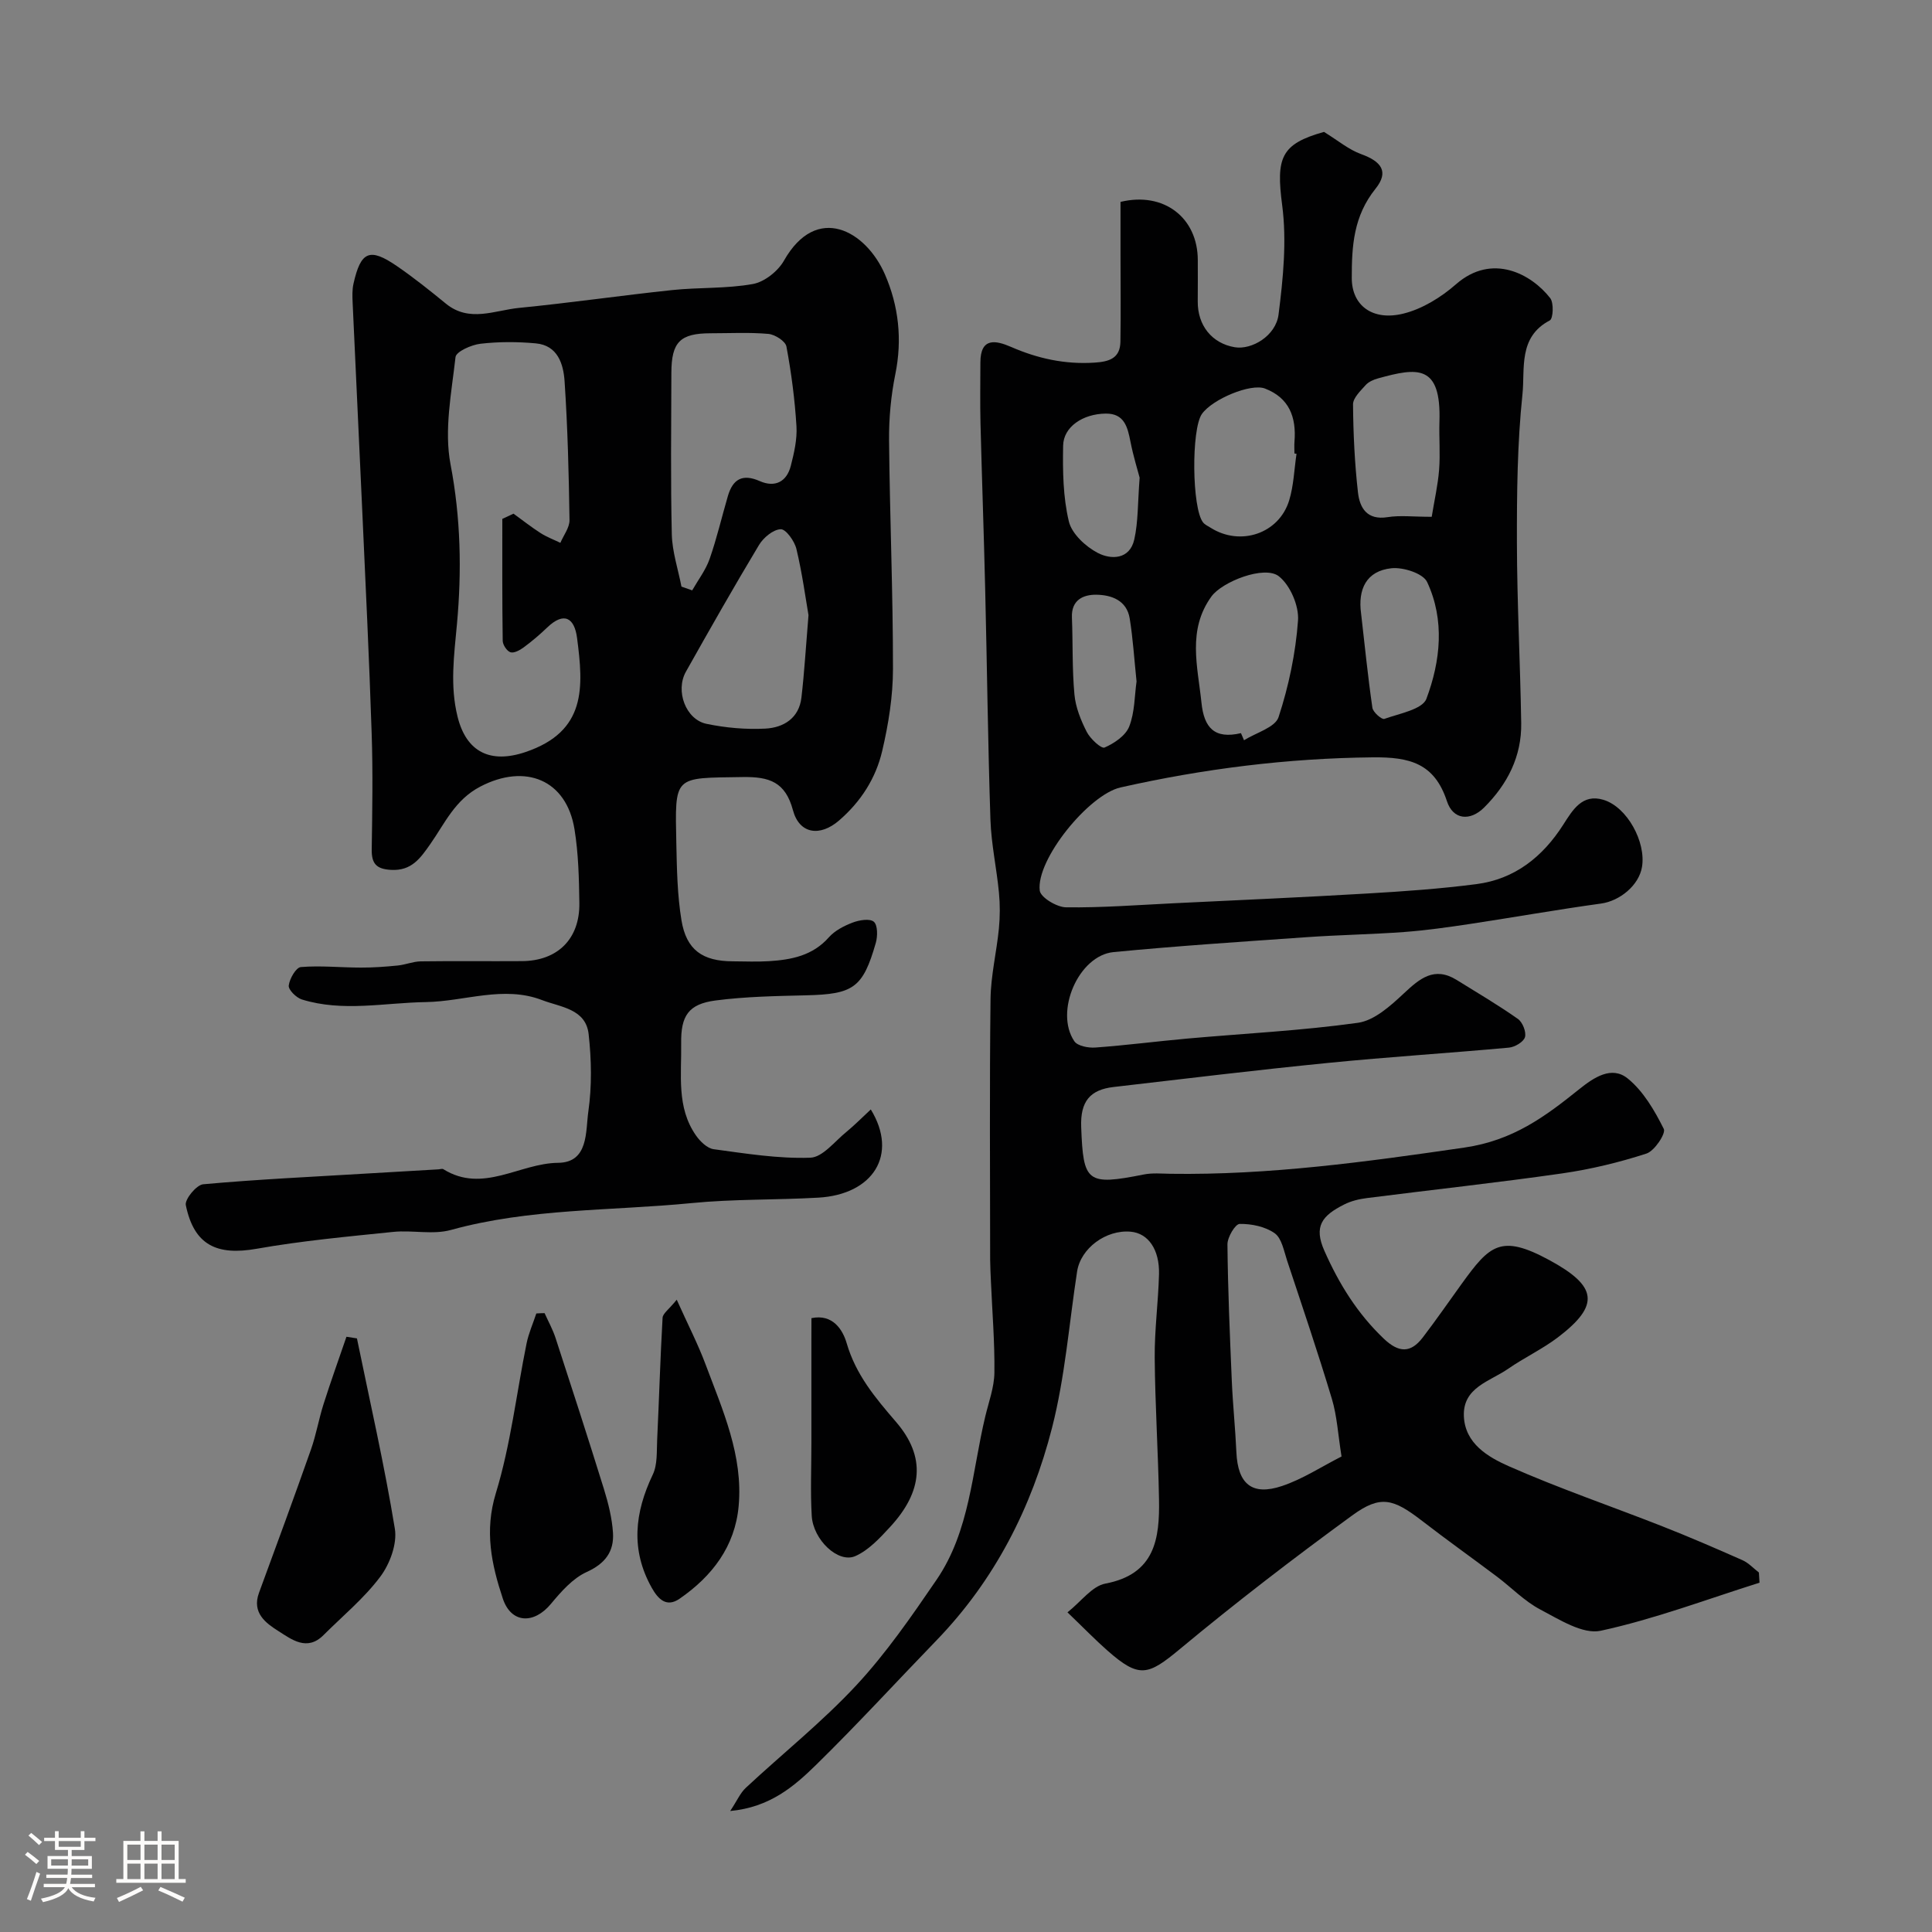 <svg enable-background="new 0 0 400 400" viewBox="0 0 400 400" xmlns="http://www.w3.org/2000/svg"><rect x="0" y="0" width="400" height="400" fill="#808080" stroke="none"/><path d="m5.17 384 .55-.58c.85.61 1.65 1.24 2.4 1.87l-.59.64c-.83-.73-1.62-1.38-2.36-1.93m1.22 9.53-.82-.34c.71-1.76 1.37-3.64 1.98-5.63.24.13.5.25.76.36-.6 1.67-1.24 3.54-1.92 5.61m-.5-13.5.57-.54c.56.44 1.31 1.06 2.26 1.87l-.64.64c-.68-.66-1.41-1.32-2.19-1.97m3.25.46h2.24v-1.36h.77v1.36h4.57v-1.36h.76v1.36h2.28v.69h-2.28v1.84h-2.64v1.26h4.18v2.64h-4.21c0 .45-.02.86-.05 1.21h4.32v.69h-4.38c-.04.34-.1.75-.19 1.22h5.15v.69h-4.82c.87 1.19 2.51 1.92 4.93 2.19-.17.31-.3.57-.37.76-2.77-.49-4.52-1.41-5.26-2.76-.56 1.26-2.3 2.23-5.24 2.9-.12-.24-.26-.48-.43-.72 2.73-.55 4.38-1.34 4.96-2.38h-4.38v-.69h4.65c.1-.38.17-.79.21-1.22h-4.32v-.69h4.4c.03-.34.05-.75.05-1.21h-4.2v-2.64h4.23v-1.26h-2.69v-1.84h-2.24zm1.46 4.46v1.29h3.45c.01-.4.02-.57.01-.53v-.32-.45h-3.46zm1.55-2.59h4.57v-1.19h-4.57zm6.11 2.59h-3.42v.77c-.01.19-.01.37-.02.53h3.44v-1.29z" fill="#fcfbfa"/><path d="m32.63 379.16h.82v1.98h3.54v7.89h1.46v.78h-14.37v-.78h1.46v-7.89h3.54v-1.98h.82v1.98h2.73zm-3.49 11.48.5.73c-1.61.82-3.28 1.63-5 2.41-.13-.27-.28-.55-.44-.82 1.75-.72 3.4-1.49 4.94-2.32m-2.78-5.55h2.73v-3.18h-2.73zm0 3.95h2.73v-3.2h-2.73zm3.54-3.95h2.73v-3.18h-2.73zm0 3.95h2.73v-3.2h-2.73zm7.89 4.68c-1.84-.92-3.51-1.7-5.02-2.32l.45-.73c1.89.8 3.57 1.55 5.04 2.23zm-1.62-11.81h-2.73v3.18h2.73zm-2.73 7.13h2.73v-3.2h-2.73z" fill="#fcfbfa"/><g fill="#010102"><path d="m364.29 327.68c-10.93 3.44-21.72 7.53-32.88 9.95-3.7.8-8.55-2.32-12.48-4.38-3.28-1.72-5.97-4.54-8.98-6.81-5.16-3.88-10.42-7.62-15.52-11.56-5.99-4.62-8.61-5.4-14.48-1.12-12.16 8.87-24.11 18.05-35.68 27.67-6.61 5.49-8.41 6.09-14.98.31-2.5-2.2-4.82-4.6-8.28-7.92 2.84-2.25 5.09-5.43 7.83-5.95 10.31-1.95 11.27-9.3 11.12-17.45-.17-9.77-.81-19.53-.89-29.3-.05-5.76.74-11.53.89-17.3.13-5.16-2.26-8.49-5.86-8.81-5.12-.46-10.36 3.43-11.1 8.25-1.66 10.8-2.49 21.82-5.19 32.36-4.23 16.53-11.87 31.54-23.92 44-8.31 8.59-16.39 17.41-24.92 25.77-4.58 4.48-9.58 8.79-17.79 9.56 1.42-2.14 2.08-3.73 3.23-4.8 7.62-7.1 15.82-13.64 22.88-21.23 6.2-6.67 11.45-14.29 16.61-21.84 6.92-10.12 7.34-22.36 10.09-33.82.72-3.01 1.85-6.04 1.89-9.06.08-6.29-.45-12.6-.72-18.9-.06-1.49-.15-2.99-.16-4.48-.01-18-.14-36 .08-53.99.06-4.86 1.25-9.7 1.73-14.57.24-2.47.25-4.99.01-7.46-.48-5.03-1.59-10.03-1.76-15.07-.53-15.93-.7-31.87-1.09-47.8-.27-11.44-.68-22.87-.97-34.3-.1-4.19-.03-8.38-.02-12.57 0-5.23 3.14-4.63 6.36-3.23 5.52 2.41 11.17 3.64 17.24 3.25 3.05-.19 5.33-.88 5.39-4.33.1-6.02.02-12.04.02-18.06 0-3.65 0-7.3 0-10.89 8.96-2.17 16 3.26 16 12.08 0 2.83.02 5.67-.01 8.5-.05 4.99 2.93 8.71 7.66 9.51 3.5.59 8.51-2.34 9.07-6.77.95-7.48 1.72-15.24.75-22.64-1.29-9.84-.28-12.67 8.66-15.17 2.88 1.77 5.11 3.67 7.69 4.6 4.21 1.52 5.8 3.65 2.98 7.16-4.54 5.66-4.93 11.79-4.92 18.5 0 5.74 4.37 8.94 10.72 7.35 3.9-.97 7.78-3.37 10.85-6.06 7.51-6.58 15.65-2.1 19.52 2.87.77.99.61 4.25-.09 4.61-6.59 3.43-5.11 10.04-5.66 15.28-1.07 10.19-1.17 20.51-1.15 30.78.03 12.43.69 24.87.89 37.3.11 6.91-2.85 12.67-7.67 17.48-2.9 2.89-6.44 2.58-7.71-1.31-2.59-7.86-7.72-9.15-15.36-9.07-17.69.18-35.02 2.36-52.21 6.23-6.58 1.48-17.54 14.98-16.73 21.36.18 1.42 3.52 3.43 5.43 3.46 7.43.1 14.87-.48 22.3-.84 13.37-.65 26.74-1.23 40.1-2.02 7.53-.44 15.08-.97 22.56-1.94 7.95-1.02 13.74-5.65 17.99-12.3 1.96-3.07 3.95-6.47 8.31-5.16 4.93 1.48 8.85 8.73 8 13.89-.63 3.84-4.62 7.06-8.47 7.59-9.06 1.25-18.07 2.85-27.11 4.22-4.53.68-9.09 1.33-13.65 1.67-6.76.5-13.54.6-20.3 1.08-13.3.93-26.61 1.8-39.88 3.08-7.24.7-12.27 12.34-8.12 18.46.67.99 2.91 1.41 4.36 1.3 6.37-.46 12.72-1.29 19.08-1.86 11.76-1.05 23.59-1.63 35.27-3.26 3.39-.47 6.73-3.49 9.45-6.03 3.33-3.12 6.34-5.72 11-2.84 4.26 2.64 8.59 5.19 12.68 8.07.97.68 1.76 2.7 1.46 3.77-.29.99-2.1 2.06-3.32 2.17-12.45 1.14-24.94 1.92-37.38 3.16-14.84 1.47-29.65 3.27-44.46 4.99-4.88.56-6.93 2.98-6.72 8.31.43 11.41 1.14 12.16 12.98 9.8 1.77-.35 3.65-.17 5.48-.14 20.47.3 40.59-2.48 60.83-5.42 10.13-1.47 16.75-6.42 23.83-12.1 3.03-2.43 6.7-4.9 10.02-2.22 3.24 2.62 5.57 6.63 7.48 10.45.47.94-1.91 4.55-3.58 5.1-5.67 1.84-11.56 3.26-17.46 4.11-13.45 1.93-26.96 3.39-40.44 5.11-1.6.2-3.26.6-4.68 1.32-4.65 2.33-6.34 4.56-4.11 9.6 3.06 6.9 6.83 12.97 12.29 18.18 3.09 2.94 5.56 3.05 8.07-.23 2.78-3.63 5.38-7.4 8.06-11.11 5.79-8 8.07-10.39 18.17-4.91 9.89 5.37 10.57 9.28 1.75 15.99-3.23 2.45-6.98 4.2-10.32 6.52-3.74 2.6-9.4 3.83-9.14 9.82.24 5.66 5.04 8.45 9.29 10.33 10.41 4.6 21.21 8.28 31.81 12.45 5.57 2.19 11.08 4.57 16.56 7 1.27.56 2.29 1.69 3.42 2.56.05.69.09 1.4.13 2.11zm-86.54-26.13c-.73-4.55-.93-8.36-1.99-11.9-2.89-9.62-6.12-19.13-9.28-28.66-.66-2-1.11-4.62-2.57-5.66-1.95-1.38-4.8-1.97-7.25-1.93-.91.01-2.55 2.76-2.53 4.25.09 9.41.5 18.83.9 28.23.21 4.93.73 9.84.95 14.77.29 6.58 3.23 9.1 9.45 7.01 4.23-1.41 8.08-3.95 12.32-6.11zm-20.82-149.76c.21.49.42.98.63 1.47 2.48-1.56 6.44-2.64 7.15-4.78 2.11-6.44 3.54-13.25 4.03-20.01.22-3.03-1.61-7.3-3.97-9.16-2.97-2.33-11.74 1.12-13.96 4.19-5.02 6.95-2.84 14.46-2.06 21.98.53 5.22 2.71 7.59 8.18 6.31zm11.5-57.84c-.14-.02-.29-.04-.43-.06 0-.83-.06-1.67.01-2.49.4-5.02-1.08-9.03-6.12-10.96-2.94-1.12-10.89 2.2-13.05 5.27-2.22 3.17-2.07 19.57.25 22.46.38.47 1.01.75 1.55 1.09 6.15 3.9 14.16 1.24 16.27-5.66.94-3.08 1.04-6.42 1.52-9.65zm27.99 13.05c.55-3.4 1.28-6.55 1.53-9.73.26-3.3-.03-6.64.07-9.95.39-11.98-4.57-11.23-12.71-8.98-.92.25-1.95.7-2.56 1.38-1.07 1.2-2.63 2.67-2.62 4.01.05 6.07.34 12.17 1.02 18.2.36 3.22 1.87 5.82 6.14 5.14 2.58-.41 5.28-.07 9.13-.07zm-14.62 20.03c.75 6.51 1.4 13.03 2.34 19.51.13.92 1.95 2.49 2.47 2.3 3.1-1.11 7.88-1.96 8.71-4.16 2.93-7.82 3.84-16.3.15-24.18-.84-1.79-4.96-3.11-7.39-2.85-5.17.55-6.98 4.31-6.28 9.38zm-45.85-28.13c-.39-1.5-1.31-4.44-1.9-7.45-.59-3.02-1.26-5.86-5.11-5.82-4.76.05-8.76 2.75-8.83 6.63-.1 5.24-.02 10.64 1.18 15.68.61 2.57 3.48 5.23 6 6.54 2.73 1.42 6.61 1.4 7.55-2.79.82-3.64.7-7.48 1.11-12.79zm-.64 42.19c-.48-4.6-.74-8.87-1.42-13.06-.61-3.73-3.77-4.86-6.92-4.9-2.69-.03-5.18 1.08-5.04 4.69.21 5.32.03 10.67.52 15.96.24 2.65 1.32 5.34 2.55 7.75.73 1.43 3.01 3.54 3.69 3.24 2-.87 4.36-2.46 5.1-4.35 1.16-2.96 1.1-6.38 1.52-9.33z"/><path d="m180.29 229.7c5.74 9.38.47 17.61-10.86 18.26-8.75.5-17.57.27-26.28 1.13-16.61 1.63-33.46 1.05-49.8 5.56-3.72 1.03-7.97 0-11.92.4-9.45.97-18.93 1.84-28.27 3.49-8.31 1.47-12.99-.77-14.69-9.03-.25-1.21 2.21-4.2 3.6-4.32 11.14-1.01 22.31-1.53 33.48-2.2 5.09-.3 10.17-.59 15.26-.89.33-.02.75-.18.98-.03 8.18 5.1 15.79-1.25 23.75-1.32 6.35-.06 5.68-6.5 6.27-10.63.75-5.25.65-10.73.06-16.02-.59-5.25-5.84-5.58-9.61-7.03-8.01-3.09-16.04.27-24.08.4-8.58.13-17.2 2.09-25.68-.54-1.16-.36-2.82-2.01-2.72-2.88.17-1.42 1.51-3.75 2.51-3.83 4.12-.34 8.29.11 12.44.11 2.54.01 5.08-.18 7.61-.43 1.6-.16 3.17-.83 4.75-.86 7-.1 13.99 0 20.99-.05 7.36-.05 11.97-4.59 11.87-12.01-.07-5.09-.19-10.24-1-15.25-1.66-10.32-10.19-13.73-19.5-8.88-5.28 2.75-7.34 7.61-10.37 11.92-2.04 2.9-3.86 5.57-8.12 5.33-3.07-.17-4.04-1.31-4-4.24.12-7.99.26-16-.01-23.99-.51-15.54-1.27-31.06-1.97-46.59-.64-14.2-1.33-28.39-1.97-42.59-.06-1.32-.11-2.7.18-3.97 1.51-6.72 3.35-7.5 9-3.62 3.5 2.4 6.83 5.07 10.12 7.76 4.85 3.97 10.09 1.39 15.12.89 10.59-1.04 21.12-2.57 31.7-3.69 5.57-.59 11.27-.27 16.75-1.26 2.39-.43 5.18-2.64 6.42-4.82 6.79-12 16.98-6.21 20.91 2.82 2.85 6.54 3.62 13.47 2.16 20.66-.91 4.48-1.34 9.15-1.3 13.73.15 15.76.82 31.52.81 47.29 0 5.68-.93 11.45-2.23 17-1.32 5.65-4.41 10.49-8.94 14.4-3.9 3.37-8.2 2.85-9.54-2.14-1.57-5.85-4.88-6.95-10.43-6.86-14.38.23-14-.5-13.71 13.91.11 5.26.21 10.57 1.06 15.74 1.01 6.15 4.37 8.48 10.62 8.5 2.5.01 5.01.13 7.5-.03 4.63-.29 9.03-1.13 12.39-4.93 1.24-1.4 3.14-2.38 4.93-3.06 1.36-.52 3.56-.89 4.39-.17.81.7.8 2.99.41 4.36-2.68 9.35-4.64 10.64-14.46 10.87-6.25.15-12.55.26-18.74 1.07-5.59.74-7.19 3.16-7.1 8.89.1 6.5-1 13.24 3.06 19.05.86 1.24 2.33 2.67 3.67 2.85 6.65.9 13.36 1.99 20.01 1.76 2.56-.09 5.06-3.4 7.49-5.36 1.71-1.41 3.27-3 5.03-4.63zm-76.29-122.27c.77-.36 1.54-.72 2.32-1.08 1.86 1.35 3.66 2.77 5.59 4.01 1.28.82 2.73 1.36 4.11 2.03.66-1.57 1.91-3.15 1.89-4.71-.14-9.59-.38-19.18-1.02-28.75-.24-3.55-1.41-7.43-5.96-7.84-3.79-.35-7.68-.36-11.46.08-1.88.22-5.03 1.62-5.16 2.76-.83 7.39-2.39 15.12-1.03 22.22 2.12 11.07 2.33 22.13 1.33 33.03-.6 6.54-1.47 12.78.12 19.19 1.82 7.36 6.81 9.79 14.08 7.33 12.64-4.28 12-13.42 10.66-23.64-.54-4.11-2.67-5.51-6.19-2.13-1.53 1.47-3.17 2.86-4.88 4.12-.77.57-1.99 1.23-2.72.99-.74-.24-1.59-1.54-1.6-2.38-.12-8.42-.08-16.83-.08-25.23zm37.09 14.02 2.22.78c1.23-2.16 2.8-4.2 3.61-6.51 1.49-4.26 2.51-8.68 3.78-13.02 1.02-3.49 3.01-4.68 6.61-3.09 3.14 1.38 5.57.15 6.42-3.17.68-2.66 1.33-5.48 1.17-8.18-.34-5.54-1.06-11.07-2.08-16.52-.21-1.11-2.37-2.49-3.74-2.61-3.96-.35-7.97-.13-11.96-.13-6.31.01-8.11 1.8-8.12 8.22-.03 11.14-.17 22.28.09 33.41.09 3.62 1.3 7.21 2 10.82zm26.3 5.91c-.6-3.47-1.29-8.65-2.5-13.7-.39-1.63-2.18-4.13-3.25-4.09-1.57.06-3.58 1.74-4.5 3.27-5.2 8.65-10.18 17.43-15.13 26.23-2.23 3.96-.04 9.89 4.25 10.79 3.98.83 8.16 1.2 12.2.99 3.77-.2 6.98-2.15 7.47-6.45.59-5.06.89-10.16 1.46-17.04z"/><path d="m73.9 277.1c2.69 13.12 5.69 26.2 7.85 39.41.51 3.11-1.03 7.28-3.01 9.92-3.35 4.48-7.79 8.13-11.78 12.12-3.4 3.39-6.6.87-9.3-.84-2.61-1.65-5.56-3.78-4.04-7.93 3.64-9.88 7.27-19.77 10.77-29.7 1.07-3.04 1.61-6.27 2.59-9.35 1.49-4.69 3.16-9.32 4.75-13.97.72.12 1.44.23 2.17.34z"/><path d="m112.75 271.87c.77 1.71 1.69 3.37 2.27 5.14 3.4 10.42 6.78 20.85 10.03 31.32.9 2.92 1.66 5.97 1.86 9 .25 3.88-1.58 6.38-5.45 8.14-2.88 1.31-5.29 4.06-7.4 6.6-3.52 4.24-8.23 4.09-9.96-1.11-2.33-7.03-3.84-13.97-1.44-21.81 3.07-10.04 4.26-20.66 6.36-31 .43-2.12 1.34-4.15 2.02-6.21.58-.05 1.15-.06 1.71-.07z"/><path d="m140.11 269.09c2.33 5.19 4.41 9.21 5.98 13.42 3.54 9.46 7.79 18.86 6.84 29.31-.76 8.37-5.5 14.53-12.23 19.18-2.71 1.87-4.44.09-5.77-2.28-4.4-7.86-3.53-15.56.22-23.42 1-2.09.79-4.81.91-7.25.4-8.4.64-16.82 1.12-25.22.06-.91 1.34-1.76 2.93-3.74z"/><path d="m168 272.91c4.44-.94 6.5 2.45 7.29 5.17 1.91 6.55 5.91 11.3 10.23 16.32 6.25 7.26 5.49 14.43-1.19 21.69-2.14 2.32-4.48 4.87-7.26 6.09-3.54 1.54-8.72-3.38-9.01-8.35-.29-5-.07-10.02-.07-15.03 0-7.15 0-14.29 0-21.44.01-1.5.01-3 .01-4.45z"/></g></svg>